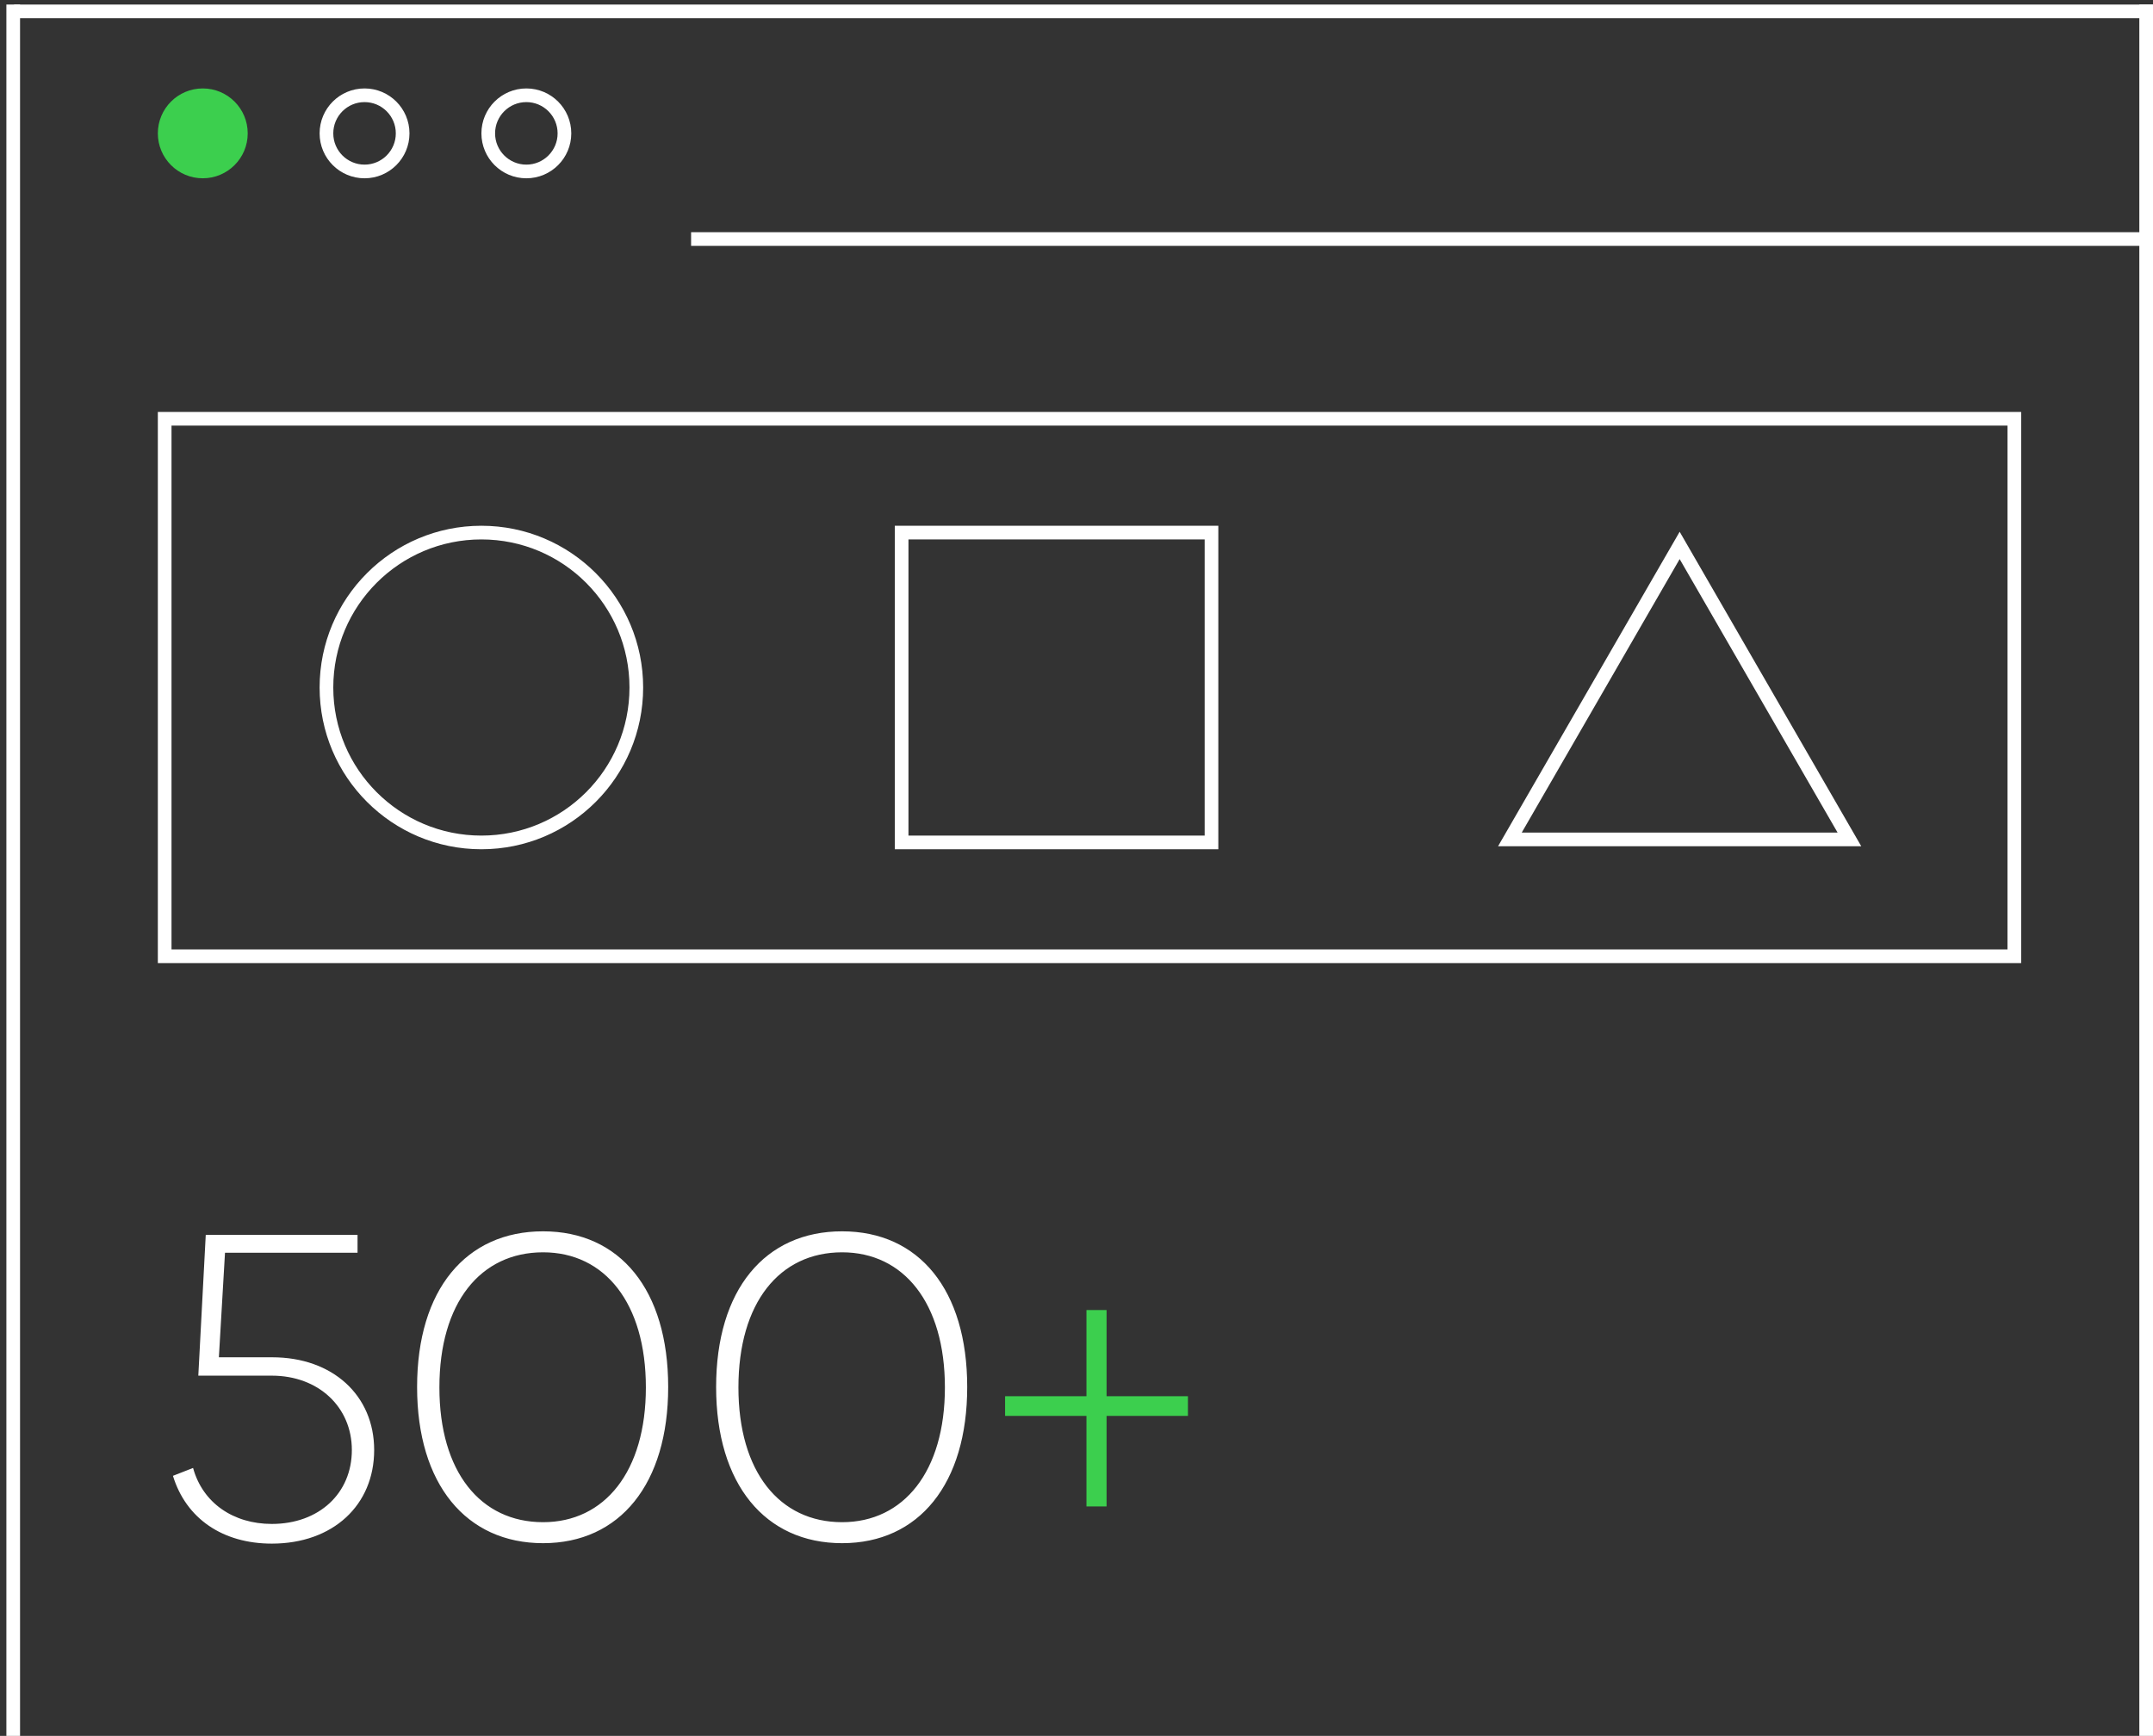 <svg xmlns="http://www.w3.org/2000/svg" width="315" height="254" viewBox="0 0 315 254" fill="none"><rect x="0" y="0" width="315" height="254" fill="#333333" stroke="none"/><path d="M39.831 198.602H32.023L32.919 183.306H52.311V180.682H30.103L29.015 201.29H39.767C46.615 201.29 51.479 205.898 51.479 212.17C51.479 218.506 46.679 222.986 39.767 222.986C34.135 222.986 29.655 219.914 28.247 214.794L25.303 215.946C27.223 222.218 32.599 225.866 39.767 225.866C48.727 225.866 54.743 220.234 54.743 212.17C54.743 204.17 48.663 198.602 39.831 198.602ZM79.456 225.802C90.72 225.802 97.76 217.098 97.76 202.954C97.76 188.746 90.72 180.17 79.456 180.17C68.192 180.17 61.024 188.682 61.024 202.954C61.024 217.162 68.192 225.802 79.456 225.802ZM79.456 222.73C70.304 222.73 64.288 215.37 64.288 203.018C64.288 190.602 70.304 183.242 79.456 183.242C88.48 183.242 94.496 190.666 94.496 203.018C94.496 215.306 88.48 222.73 79.456 222.73ZM123.206 225.802C134.47 225.802 141.51 217.098 141.51 202.954C141.51 188.746 134.47 180.17 123.206 180.17C111.942 180.17 104.774 188.682 104.774 202.954C104.774 217.162 111.942 225.802 123.206 225.802ZM123.206 222.73C114.054 222.73 108.038 215.37 108.038 203.018C108.038 190.602 114.054 183.242 123.206 183.242C132.23 183.242 138.246 190.666 138.246 203.018C138.246 215.306 132.23 222.73 123.206 222.73Z" fill="white"></path><path d="M173.804 204.298H161.9V191.69H158.956V204.298H147.052V207.178H158.956V220.426H161.9V207.178H173.804V204.298Z" fill="#3CCF4E"></path><line x1="1.934" y1="254" x2="1.934" y2="0.666" stroke="white" stroke-width="2"></line><line x1="314" y1="254.001" x2="314" y2="0.667" stroke="white" stroke-width="2"></line><line x1="315" y1="1.667" x2="2.059" y2="1.667" stroke="white" stroke-width="2"></line><line x1="315" y1="34.977" x2="101.113" y2="34.977" stroke="white" stroke-width="2"></line><circle cx="29.668" cy="19.514" r="6.574" fill="#3CCF4E"></circle><circle cx="53.336" cy="19.514" r="5.574" stroke="white" stroke-width="2"></circle><circle cx="77.008" cy="19.514" r="5.574" stroke="white" stroke-width="2"></circle><rect x="24.094" y="61.275" width="270.618" height="78.646" stroke="white" stroke-width="2"></rect><circle cx="70.43" cy="100.598" r="22.668" stroke="white" stroke-width="2"></circle><rect x="131.914" y="77.93" width="45.336" height="45.336" stroke="white" stroke-width="2"></rect><path d="M220.909 122.827L245.747 79.807L270.585 122.827H220.909Z" stroke="white" stroke-width="2"></path></svg>